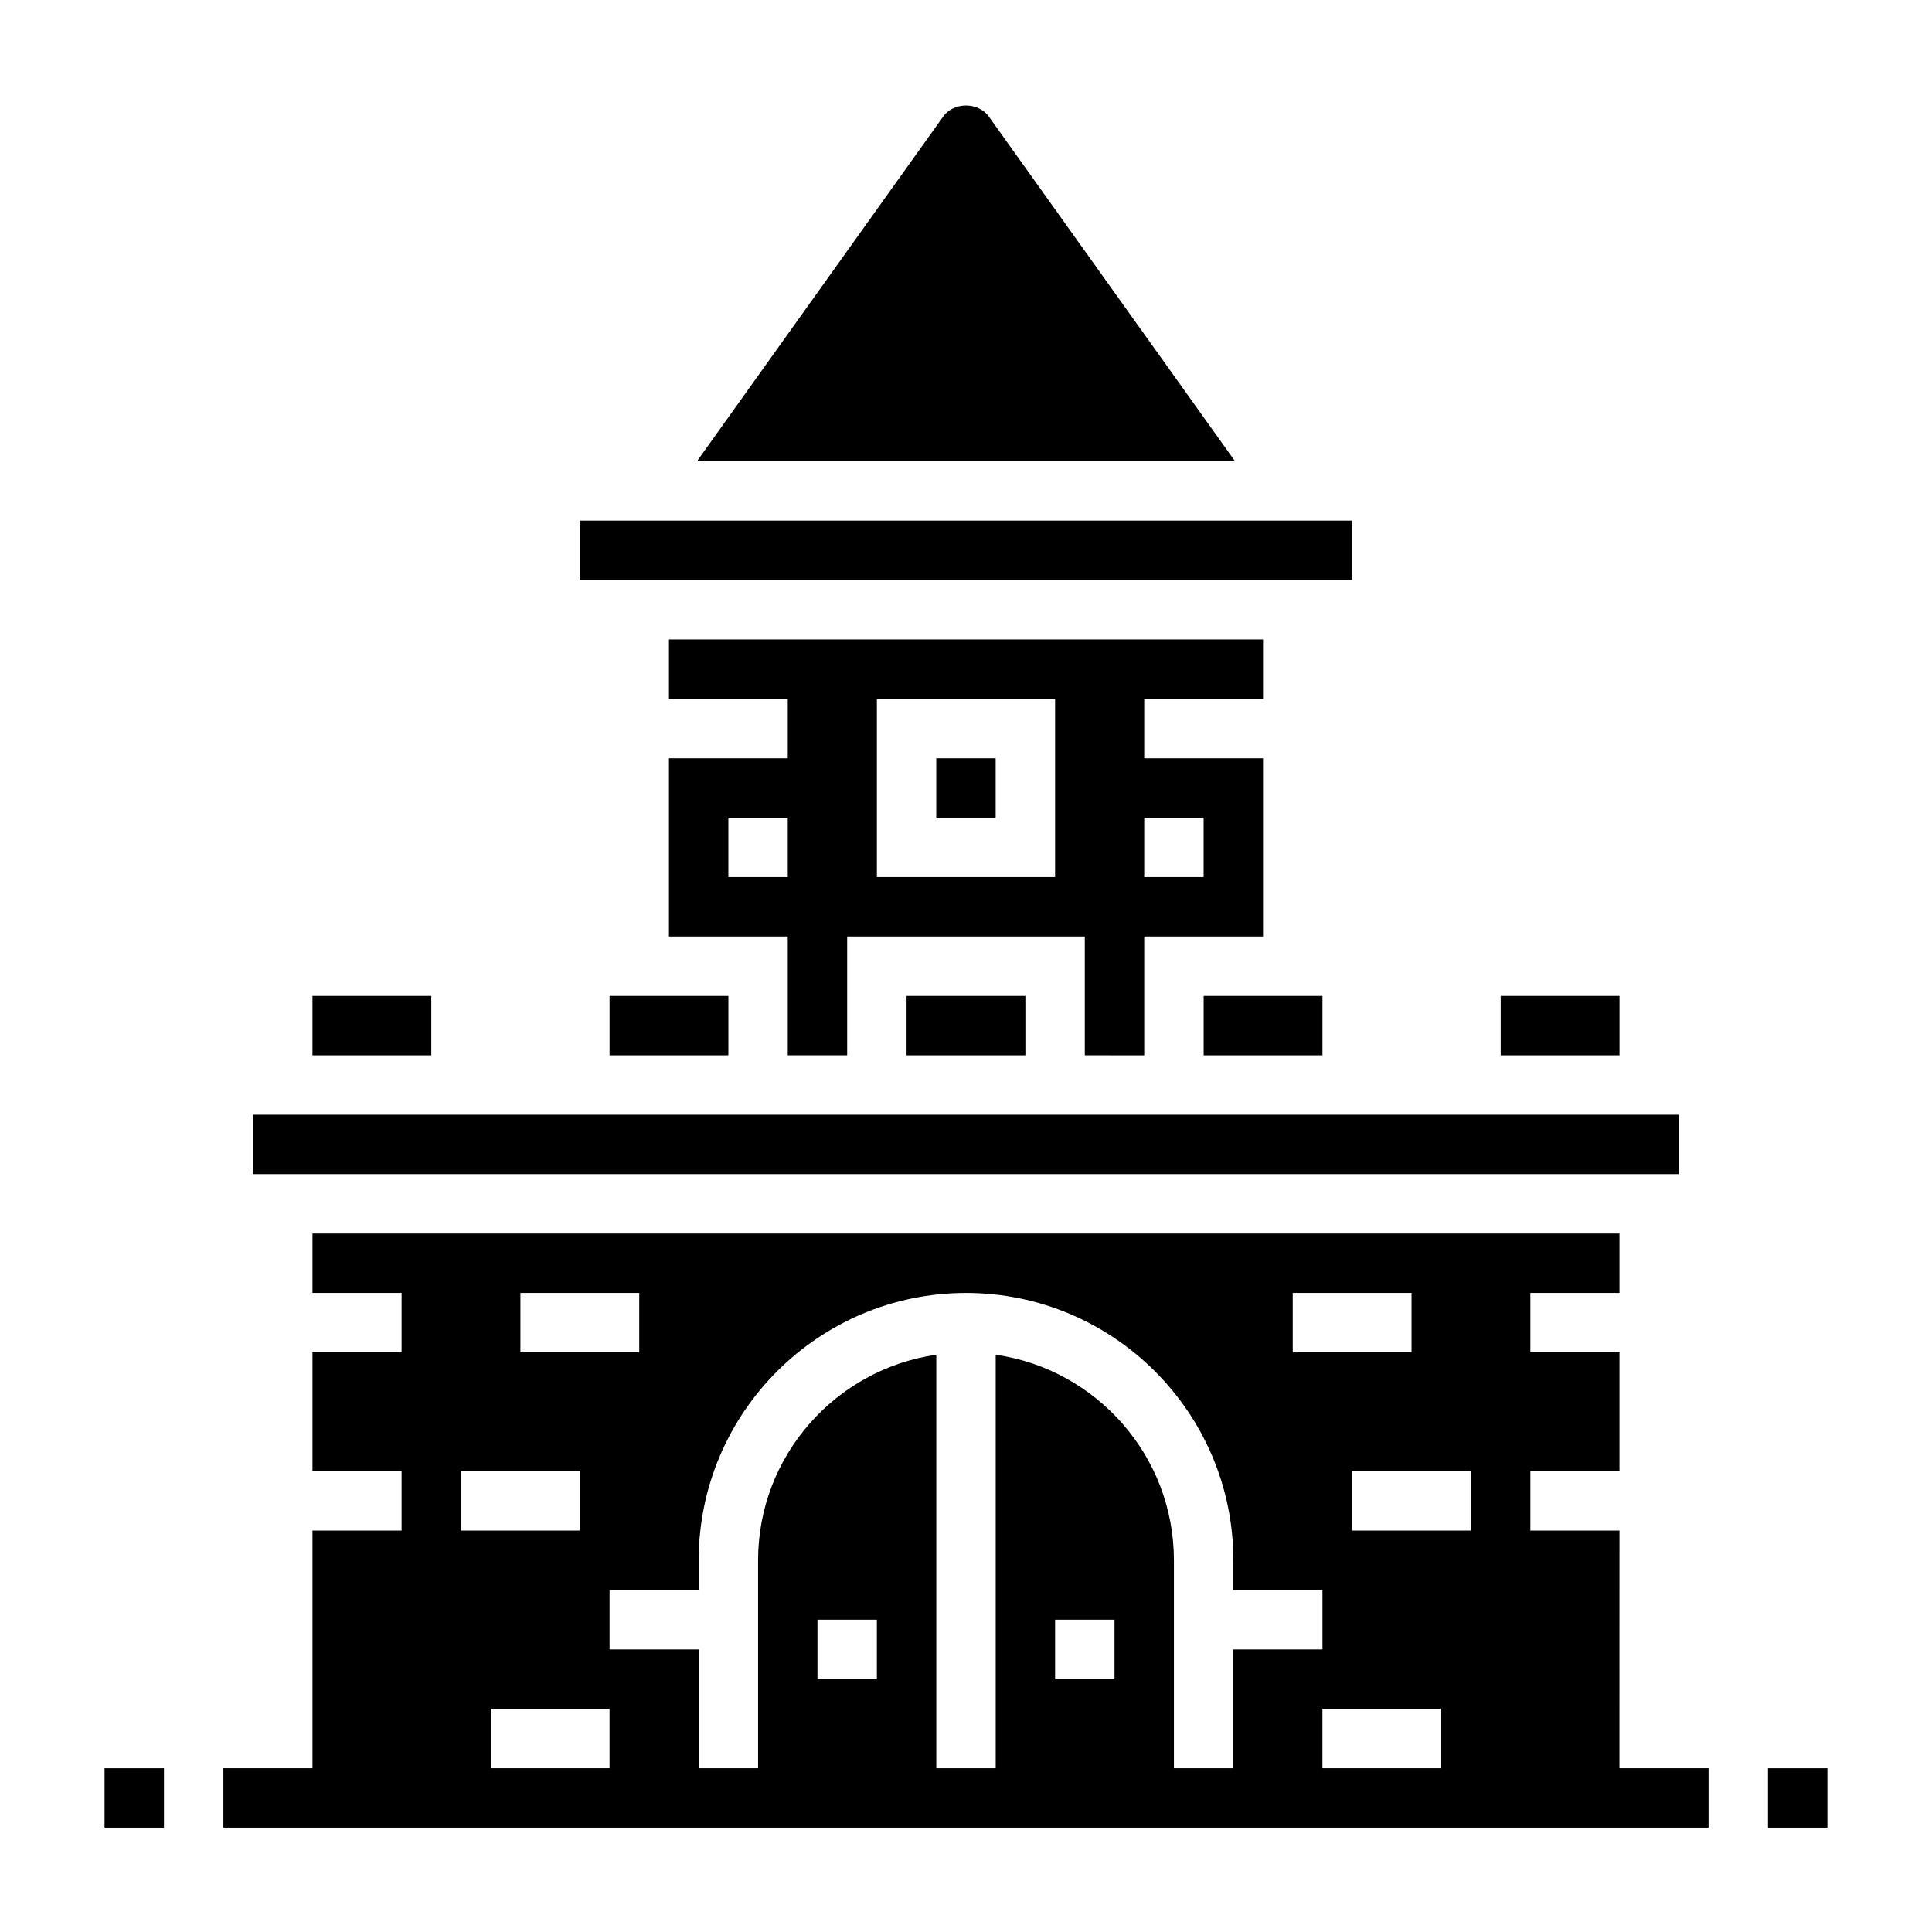 <?xml version="1.0" encoding="UTF-8"?>
<!-- Uploaded to: ICON Repo, www.svgrepo.com, Generator: ICON Repo Mixer Tools -->
<svg fill="#000000" width="800px" height="800px" version="1.1" viewBox="144 144 512 512" xmlns="http://www.w3.org/2000/svg">
 <g>
  <path d="m612.54 612.6h15.742v15.742h-15.742z"/>
  <path d="m226.81 407.93h31.488v15.742h-31.488z"/>
  <path d="m447.23 423.67v-31.488h31.488v-47.23h-31.488v-15.742h31.488v-15.742l-157.44-0.004v15.742h31.488v15.742h-31.488v47.23h31.488v31.488h15.742v-31.488h62.977v31.488zm0-62.973h15.742v15.742h-15.742zm-94.465 15.742h-15.742v-15.742h15.742zm70.848 0h-47.23v-47.23h47.23z"/>
  <path d="m305.54 407.93h31.488v15.742h-31.488z"/>
  <path d="m462.98 407.93h31.488v15.742h-31.488z"/>
  <path d="m384.25 407.93h31.488v15.742h-31.488z"/>
  <path d="m573.18 549.62h-23.617v-15.742h23.617v-31.488h-23.617v-15.742h23.617v-15.742l-346.37-0.004v15.742h23.617v15.742h-23.617v31.488h23.617v15.742h-23.617v62.977l-23.613 0.004v15.742h393.59v-15.742h-23.617zm-39.359 0h-31.488v-15.742h31.488zm-47.234-62.977h31.488v15.742h-31.488zm-204.67 0h31.488v15.742h-31.488zm-15.742 47.234h31.488v15.742h-31.488zm7.871 78.719v-15.742h31.488v15.742zm86.59-23.617v-15.742h15.742v15.742zm62.977 0v-15.742h15.742v15.742zm31.488 23.617v-55.105c0-27.703-20.578-50.633-47.23-54.473v109.58h-15.742v-109.58c-26.656 3.84-47.23 26.773-47.23 54.473v55.105h-15.742v-31.488h-23.617v-15.742h23.617v-7.871c0-39.07 31.781-70.848 70.848-70.848 39.07 0 70.848 31.781 70.848 70.848v7.871h23.617v15.742h-23.617v31.488zm39.359 0v-15.742h31.488v15.742z"/>
  <path d="m541.7 407.93h31.488v15.742h-31.488z"/>
  <path d="m211.07 439.41h377.86v15.742h-377.86z"/>
  <path d="m406.04 174.88c-2.785-3.891-9.312-3.891-12.074 0l-65.258 91.355h142.59z"/>
  <path d="m392.12 344.95h15.742v15.742h-15.742z"/>
  <path d="m297.66 281.97h204.68v15.742h-204.68z"/>
  <path d="m171.71 612.6h15.742v15.742h-15.742z"/>
 </g>
</svg>